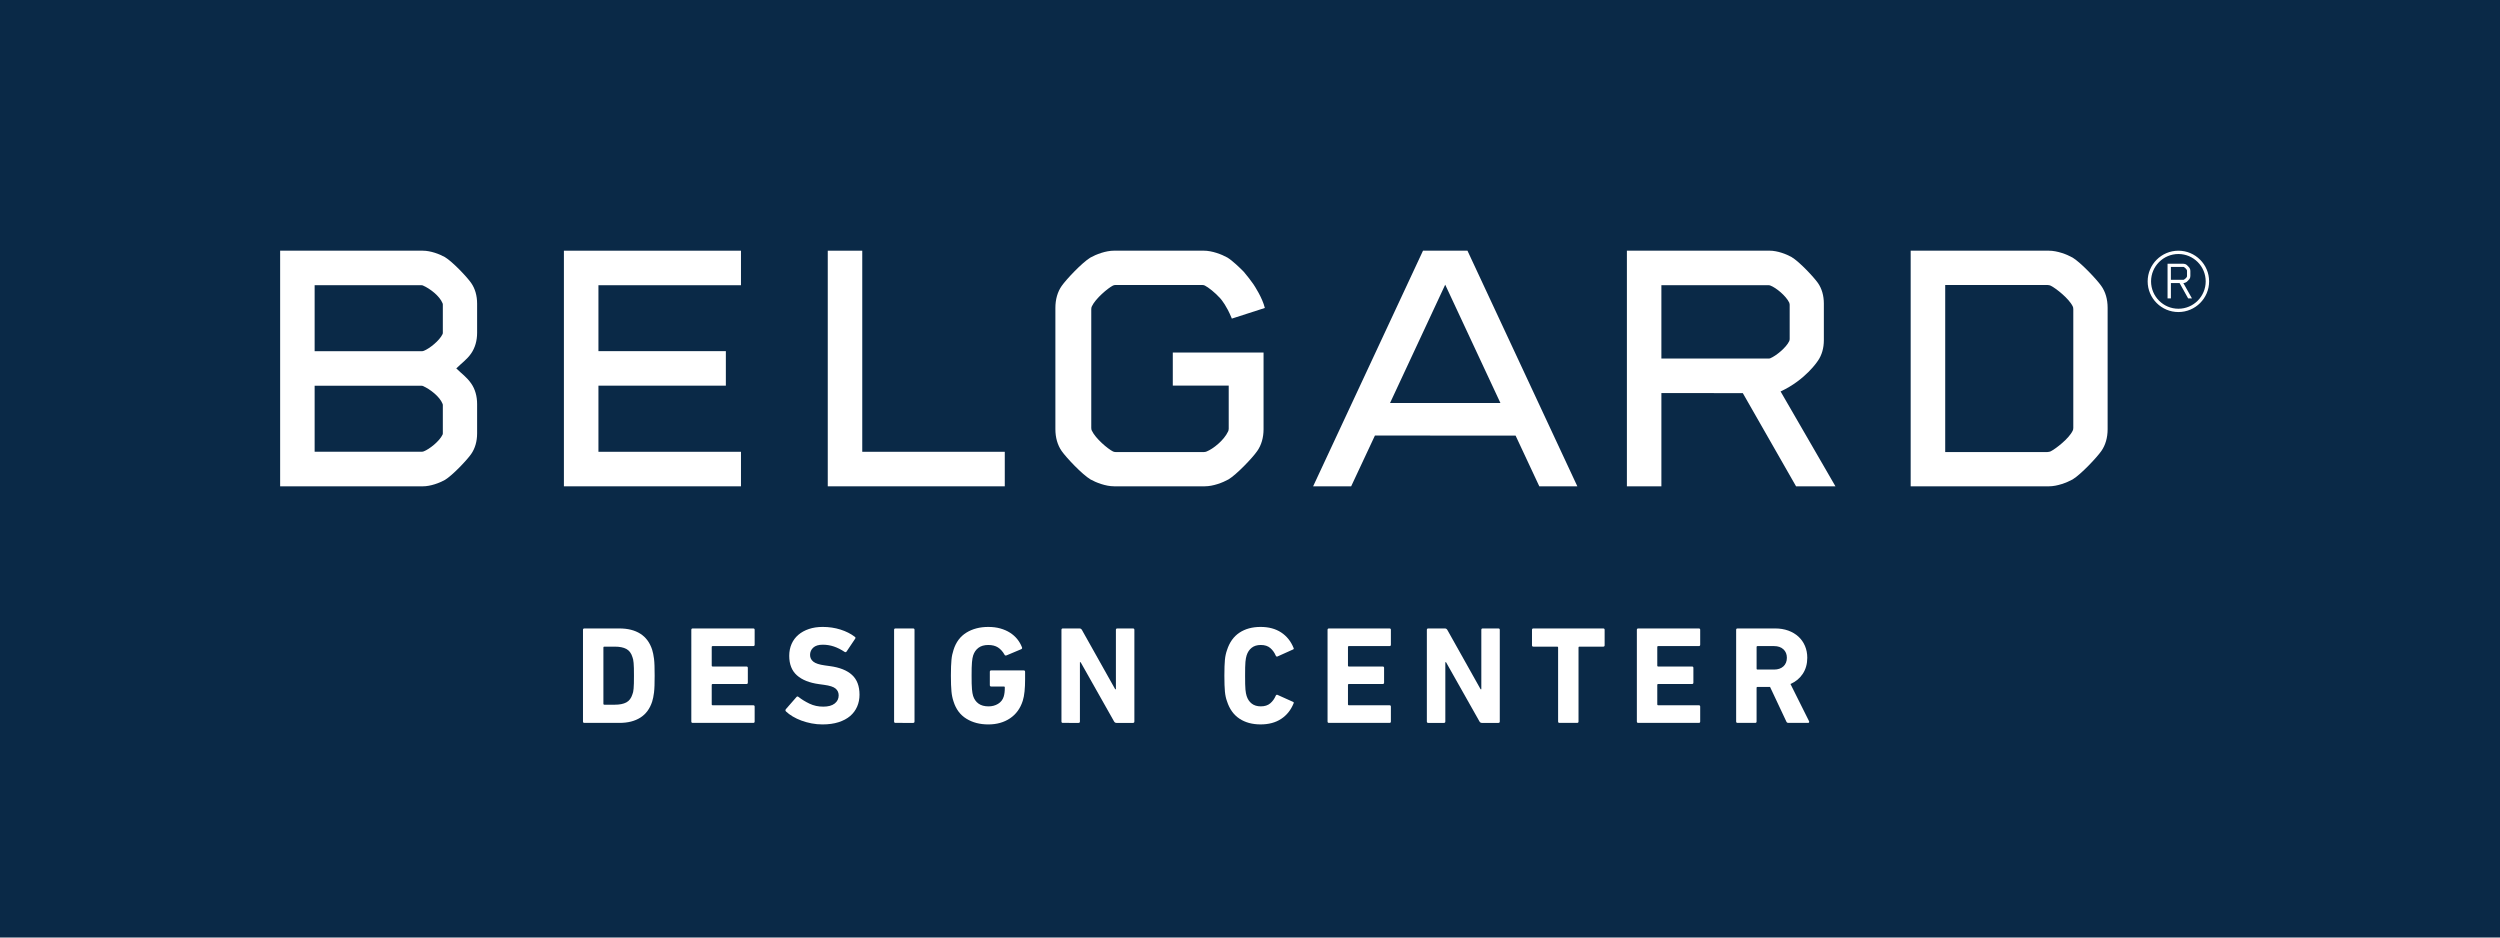 <?xml version="1.0" encoding="iso-8859-1"?>
<!-- Generator: Adobe Illustrator 22.1.0, SVG Export Plug-In . SVG Version: 6.00 Build 0)  -->
<svg version="1.1" id="Layer_1" xmlns="http://www.w3.org/2000/svg" xmlns:xlink="http://www.w3.org/1999/xlink" x="0px" y="0px"
	 viewBox="0 0 144 54" style="enable-background:new 0 0 144 54;" xml:space="preserve">
<g>
	<rect y="0" style="fill:#0A2947;" width="144" height="54"/>
	<g>
		<path style="fill:#FFFFFF;" d="M33.58,36.279c0-0.053,0.026-0.08,0.08-0.08h2.023c0.48,0,0.881,0.101,1.201,0.304
			c0.319,0.203,0.546,0.51,0.68,0.92c0.021,0.075,0.041,0.153,0.06,0.236s0.034,0.18,0.048,0.292s0.023,0.246,0.028,0.4
			c0.005,0.155,0.008,0.344,0.008,0.568c0,0.224-0.003,0.414-0.008,0.568s-0.015,0.288-0.028,0.4s-0.029,0.209-0.048,0.292
			s-0.038,0.161-0.06,0.236c-0.134,0.411-0.36,0.717-0.68,0.92c-0.32,0.203-0.721,0.304-1.201,0.304H33.66
			c-0.054,0-0.08-0.027-0.08-0.08V36.279z M34.805,40.591h0.615c0.271,0,0.49-0.044,0.656-0.132
			c0.165-0.088,0.283-0.244,0.352-0.468c0.016-0.037,0.029-0.082,0.041-0.132c0.01-0.051,0.02-0.116,0.027-0.196
			s0.014-0.18,0.016-0.3c0.003-0.12,0.004-0.268,0.004-0.444c0-0.176-0.001-0.322-0.004-0.44c-0.002-0.117-0.008-0.216-0.016-0.296
			s-0.018-0.145-0.027-0.196c-0.012-0.051-0.025-0.097-0.041-0.14c-0.068-0.224-0.187-0.38-0.352-0.468
			c-0.166-0.088-0.385-0.132-0.656-0.132h-0.615c-0.033,0-0.049,0.016-0.049,0.048v3.248C34.756,40.575,34.772,40.591,34.805,40.591
			z"/>
		<path style="fill:#FFFFFF;" d="M39.82,36.279c0-0.053,0.026-0.08,0.08-0.08h3.488c0.053,0,0.08,0.027,0.08,0.08v0.856
			c0,0.053-0.027,0.08-0.08,0.08h-2.344c-0.033,0-0.049,0.016-0.049,0.048v1.08c0,0.032,0.016,0.048,0.049,0.048h1.951
			c0.053,0,0.08,0.027,0.08,0.08v0.848c0,0.053-0.027,0.08-0.08,0.08h-1.951c-0.033,0-0.049,0.016-0.049,0.048v1.128
			c0,0.032,0.016,0.048,0.049,0.048h2.344c0.053,0,0.08,0.027,0.08,0.08v0.856c0,0.053-0.027,0.08-0.08,0.08H39.9
			c-0.054,0-0.08-0.027-0.08-0.08V36.279z"/>
		<path style="fill:#FFFFFF;" d="M47.372,41.727c-0.214,0-0.423-0.02-0.628-0.06s-0.398-0.093-0.58-0.16
			c-0.182-0.067-0.348-0.146-0.5-0.236c-0.152-0.09-0.281-0.187-0.389-0.288c-0.042-0.043-0.045-0.088-0.008-0.136l0.608-0.696
			c0.032-0.043,0.072-0.045,0.12-0.008c0.182,0.144,0.393,0.273,0.632,0.388c0.24,0.115,0.504,0.172,0.792,0.172
			s0.508-0.06,0.66-0.18c0.152-0.12,0.229-0.276,0.229-0.468c0-0.16-0.059-0.291-0.177-0.392c-0.117-0.101-0.339-0.173-0.663-0.216
			l-0.289-0.04c-0.555-0.075-0.979-0.244-1.275-0.508c-0.297-0.264-0.444-0.638-0.444-1.124c0-0.251,0.046-0.479,0.136-0.684
			c0.091-0.206,0.221-0.38,0.389-0.524c0.168-0.144,0.37-0.256,0.607-0.336c0.237-0.08,0.503-0.12,0.797-0.12
			c0.361,0,0.703,0.051,1.023,0.152c0.32,0.102,0.595,0.24,0.824,0.416c0.048,0.032,0.053,0.072,0.016,0.12l-0.488,0.728
			c-0.031,0.042-0.068,0.051-0.111,0.024c-0.209-0.139-0.415-0.243-0.62-0.312c-0.206-0.069-0.421-0.104-0.644-0.104
			c-0.24,0-0.422,0.056-0.545,0.168c-0.123,0.112-0.184,0.253-0.184,0.424c0,0.155,0.062,0.283,0.188,0.384
			c0.125,0.101,0.346,0.173,0.66,0.216l0.288,0.04c0.565,0.075,0.992,0.244,1.28,0.508c0.288,0.264,0.432,0.644,0.432,1.14
			c0,0.246-0.045,0.474-0.136,0.684s-0.226,0.392-0.403,0.544c-0.18,0.152-0.402,0.271-0.669,0.356S47.725,41.727,47.372,41.727z"/>
		<path style="fill:#FFFFFF;" d="M51.5,36.279c0-0.053,0.026-0.08,0.08-0.08h1.016c0.054,0,0.08,0.027,0.08,0.08v5.28
			c0,0.053-0.026,0.08-0.08,0.08H51.58c-0.054,0-0.08-0.027-0.08-0.08V36.279z"/>
		<path style="fill:#FFFFFF;" d="M54.924,40.407c-0.032-0.096-0.058-0.189-0.076-0.28c-0.02-0.09-0.033-0.192-0.044-0.304
			c-0.011-0.112-0.019-0.24-0.024-0.384s-0.008-0.317-0.008-0.52c0-0.203,0.002-0.376,0.008-0.52
			c0.006-0.144,0.014-0.272,0.024-0.384s0.024-0.213,0.044-0.304c0.019-0.09,0.044-0.184,0.076-0.28
			c0.139-0.442,0.385-0.773,0.74-0.992c0.354-0.218,0.773-0.328,1.26-0.328c0.256,0,0.488,0.029,0.695,0.088
			c0.209,0.059,0.394,0.14,0.557,0.244c0.162,0.104,0.301,0.227,0.416,0.368c0.114,0.142,0.203,0.295,0.268,0.46
			c0.027,0.054,0.016,0.094-0.031,0.12l-0.856,0.36c-0.06,0.016-0.097,0.003-0.112-0.04c-0.106-0.187-0.233-0.326-0.38-0.42
			c-0.147-0.093-0.332-0.14-0.556-0.14c-0.234,0-0.424,0.055-0.568,0.164c-0.145,0.109-0.245,0.258-0.305,0.444
			c-0.016,0.048-0.029,0.103-0.039,0.164c-0.011,0.061-0.02,0.136-0.028,0.224c-0.008,0.088-0.013,0.195-0.017,0.32
			c-0.002,0.125-0.004,0.276-0.004,0.452c0,0.176,0.002,0.328,0.004,0.456c0.004,0.128,0.009,0.236,0.017,0.324
			c0.009,0.088,0.018,0.163,0.028,0.224c0.01,0.061,0.023,0.116,0.039,0.164c0.06,0.187,0.162,0.333,0.309,0.44
			c0.146,0.106,0.34,0.16,0.58,0.16c0.203,0,0.385-0.048,0.544-0.144c0.16-0.096,0.27-0.234,0.328-0.416
			c0.021-0.069,0.037-0.146,0.048-0.232c0.011-0.085,0.016-0.187,0.016-0.304c0-0.032-0.016-0.048-0.047-0.048h-0.736
			c-0.054,0-0.08-0.026-0.08-0.08v-0.768c0-0.053,0.026-0.08,0.08-0.08h1.871c0.054,0,0.08,0.027,0.08,0.08v0.448
			c0,0.24-0.01,0.467-0.031,0.68s-0.057,0.395-0.104,0.544c-0.14,0.438-0.383,0.773-0.732,1.008
			c-0.35,0.235-0.768,0.352-1.252,0.352c-0.486,0-0.906-0.109-1.26-0.328C55.309,41.18,55.063,40.85,54.924,40.407z"/>
		<path style="fill:#FFFFFF;" d="M61.14,36.279c0-0.053,0.026-0.08,0.08-0.08h0.96c0.059,0,0.104,0.027,0.136,0.08l1.921,3.424
			h0.039v-3.424c0-0.053,0.027-0.08,0.08-0.08h0.904c0.053,0,0.08,0.027,0.08,0.08v5.28c0,0.053-0.027,0.08-0.08,0.08h-0.952
			c-0.059,0-0.104-0.027-0.136-0.08l-1.928-3.416h-0.041v3.416c0,0.053-0.026,0.08-0.08,0.08H61.22c-0.054,0-0.08-0.027-0.08-0.08
			V36.279z"/>
		<path style="fill:#FFFFFF;" d="M70.675,40.391c-0.032-0.085-0.058-0.172-0.075-0.26c-0.02-0.088-0.034-0.187-0.045-0.296
			c-0.01-0.109-0.019-0.237-0.023-0.384c-0.006-0.146-0.008-0.324-0.008-0.532s0.002-0.385,0.008-0.532
			c0.005-0.146,0.014-0.275,0.023-0.384c0.011-0.109,0.025-0.207,0.045-0.292c0.018-0.085,0.043-0.173,0.075-0.264
			c0.144-0.448,0.383-0.783,0.716-1.004c0.334-0.222,0.74-0.332,1.221-0.332c0.464,0,0.857,0.105,1.18,0.316
			c0.322,0.21,0.561,0.508,0.717,0.892c0.025,0.048,0.012,0.08-0.041,0.096l-0.871,0.392c-0.049,0.027-0.086,0.013-0.113-0.04
			c-0.074-0.176-0.18-0.323-0.316-0.44c-0.135-0.117-0.318-0.176-0.547-0.176c-0.213,0-0.389,0.053-0.523,0.16
			c-0.137,0.107-0.234,0.253-0.293,0.44c-0.016,0.048-0.029,0.1-0.039,0.156c-0.012,0.056-0.021,0.126-0.029,0.212
			c-0.008,0.085-0.013,0.192-0.016,0.32c-0.002,0.128-0.004,0.288-0.004,0.48c0,0.192,0.002,0.352,0.004,0.48
			c0.003,0.128,0.008,0.235,0.016,0.32c0.009,0.085,0.018,0.156,0.029,0.212c0.01,0.056,0.023,0.108,0.039,0.156
			c0.059,0.187,0.156,0.333,0.293,0.44c0.135,0.106,0.311,0.16,0.523,0.16c0.229,0,0.412-0.059,0.547-0.176
			c0.137-0.117,0.242-0.264,0.316-0.44c0.027-0.053,0.064-0.067,0.113-0.04l0.871,0.392c0.053,0.016,0.066,0.048,0.041,0.096
			c-0.156,0.384-0.395,0.682-0.717,0.892c-0.322,0.211-0.716,0.316-1.18,0.316c-0.48,0-0.887-0.11-1.221-0.332
			C71.058,41.173,70.818,40.839,70.675,40.391z"/>
		<path style="fill:#FFFFFF;" d="M76.467,36.279c0-0.053,0.027-0.08,0.08-0.08h3.488c0.054,0,0.08,0.027,0.08,0.08v0.856
			c0,0.053-0.026,0.08-0.08,0.08h-2.344c-0.032,0-0.048,0.016-0.048,0.048v1.08c0,0.032,0.016,0.048,0.048,0.048h1.952
			c0.053,0,0.08,0.027,0.08,0.08v0.848c0,0.053-0.027,0.08-0.08,0.08h-1.952c-0.032,0-0.048,0.016-0.048,0.048v1.128
			c0,0.032,0.016,0.048,0.048,0.048h2.344c0.054,0,0.08,0.027,0.08,0.08v0.856c0,0.053-0.026,0.08-0.08,0.08h-3.488
			c-0.053,0-0.08-0.027-0.08-0.08V36.279z"/>
		<path style="fill:#FFFFFF;" d="M82.187,36.279c0-0.053,0.027-0.08,0.08-0.08h0.96c0.059,0,0.104,0.027,0.137,0.08l1.92,3.424h0.04
			v-3.424c0-0.053,0.026-0.08,0.08-0.08h0.903c0.054,0,0.08,0.027,0.08,0.08v5.28c0,0.053-0.026,0.08-0.08,0.08h-0.951
			c-0.06,0-0.104-0.027-0.137-0.08l-1.928-3.416h-0.04v3.416c0,0.053-0.026,0.08-0.08,0.08h-0.904c-0.053,0-0.08-0.027-0.08-0.08
			V36.279z"/>
		<path style="fill:#FFFFFF;" d="M89.827,41.639c-0.053,0-0.08-0.027-0.08-0.08v-4.264c0-0.032-0.016-0.048-0.048-0.048h-1.376
			c-0.053,0-0.08-0.026-0.08-0.08v-0.888c0-0.053,0.027-0.08,0.08-0.08h4.024c0.053,0,0.08,0.027,0.08,0.08v0.888
			c0,0.054-0.027,0.08-0.08,0.08h-1.376c-0.032,0-0.048,0.016-0.048,0.048v4.264c0,0.053-0.027,0.08-0.08,0.08H89.827z"/>
		<path style="fill:#FFFFFF;" d="M94.283,36.279c0-0.053,0.027-0.08,0.08-0.08h3.488c0.054,0,0.08,0.027,0.08,0.08v0.856
			c0,0.053-0.026,0.08-0.08,0.08h-2.344c-0.032,0-0.048,0.016-0.048,0.048v1.08c0,0.032,0.016,0.048,0.048,0.048h1.952
			c0.053,0,0.08,0.027,0.08,0.08v0.848c0,0.053-0.027,0.08-0.08,0.08h-1.952c-0.032,0-0.048,0.016-0.048,0.048v1.128
			c0,0.032,0.016,0.048,0.048,0.048h2.344c0.054,0,0.08,0.027,0.08,0.08v0.856c0,0.053-0.026,0.08-0.08,0.08h-3.488
			c-0.053,0-0.08-0.027-0.08-0.08V36.279z"/>
		<path style="fill:#FFFFFF;" d="M103.012,41.639c-0.059,0-0.099-0.027-0.12-0.08l-0.937-1.992h-0.728
			c-0.032,0-0.048,0.016-0.048,0.048v1.944c0,0.053-0.027,0.08-0.08,0.08h-1.017c-0.053,0-0.08-0.027-0.08-0.08v-5.28
			c0-0.053,0.027-0.08,0.08-0.08h2.168c0.277,0,0.529,0.042,0.757,0.124c0.227,0.083,0.421,0.199,0.584,0.348
			c0.162,0.149,0.288,0.328,0.376,0.536s0.132,0.435,0.132,0.68c0,0.352-0.086,0.659-0.256,0.92
			c-0.171,0.261-0.408,0.459-0.712,0.592l1.071,2.144c0.011,0.027,0.011,0.05,0,0.068s-0.029,0.028-0.056,0.028H103.012z
			 M102.724,38.383c0.133-0.123,0.2-0.288,0.2-0.496c0-0.203-0.067-0.365-0.2-0.488c-0.134-0.123-0.312-0.184-0.536-0.184h-0.96
			c-0.032,0-0.048,0.016-0.048,0.048v1.256c0,0.032,0.016,0.048,0.048,0.048h0.96C102.411,38.567,102.59,38.505,102.724,38.383z"/>
	</g>
	<g>
		<path style="fill:#FFFFFF;" d="M25.623,14.807c-0.301-0.168-0.814-0.367-1.269-0.367h-8.218v13.572h8.218
			c0.455,0,0.968-0.199,1.272-0.367c0.447-0.272,1.279-1.153,1.513-1.492c0.226-0.325,0.343-0.734,0.343-1.188v-1.691
			c0-0.454-0.116-0.864-0.343-1.188c-0.269-0.383-0.544-0.557-0.857-0.866c0.316-0.311,0.614-0.51,0.857-0.862
			c0.225-0.326,0.343-0.737,0.343-1.188v-1.684c0-0.453-0.117-0.865-0.343-1.187C26.906,15.961,26.074,15.079,25.623,14.807z
			 M25.508,24.942c0,0.053-0.009,0.076-0.018,0.096c-0.177,0.376-0.756,0.835-1.083,0.961c-0.025,0.011-0.054,0.017-0.085,0.02
			h-6.199v-3.801h6.15c0.034,0,0.065,0.007,0.088,0.017c0.401,0.173,0.965,0.603,1.131,1.025c0,0,0.015,0.025,0.015,0.075V24.942z
			 M25.508,19.151c0,0.054-0.009,0.077-0.018,0.097c-0.177,0.375-0.756,0.835-1.083,0.961c-0.025,0.011-0.054,0.017-0.085,0.02
			h-6.199v-3.801h6.15c0.034,0,0.065,0.007,0.088,0.017c0.401,0.173,0.965,0.603,1.131,1.025c0,0,0.015,0.024,0.015,0.076V19.151z"
			/>
		<polygon style="fill:#FFFFFF;" points="32.481,28.012 42.68,28.012 42.68,26.023 34.47,26.023 34.47,22.214 41.809,22.214 
			41.809,20.226 34.47,20.226 34.47,16.429 42.68,16.429 42.68,14.44 32.481,14.44 		"/>
		<polygon style="fill:#FFFFFF;" points="49.666,14.44 47.679,14.44 47.679,28.012 57.875,28.012 57.875,26.023 49.666,26.023 		"/>
		<path style="fill:#FFFFFF;" d="M62.894,17.641c0.209-0.445,0.913-1.039,1.213-1.193c0.046-0.022,0.099-0.033,0.156-0.033h4.981
			c0.059,0,0.11,0.011,0.155,0.033c0.201,0.101,0.588,0.403,0.886,0.734c0.105,0.121,0.376,0.465,0.632,1.081l0.037,0.089
			l1.901-0.613c-0.141-0.585-0.597-1.276-0.662-1.373c-0.149-0.213-0.331-0.451-0.554-0.714c-0.225-0.229-0.647-0.639-0.943-0.818
			c-0.327-0.182-0.877-0.395-1.362-0.395h-5.162c-0.484,0-1.037,0.213-1.366,0.398c-0.482,0.291-1.395,1.263-1.655,1.636
			c-0.237,0.339-0.361,0.773-0.361,1.26v6.988c0,0.482,0.124,0.918,0.361,1.257c0.26,0.373,1.174,1.345,1.659,1.636
			c0.324,0.181,0.875,0.397,1.362,0.397h5.224c0.488,0,1.039-0.216,1.364-0.397c0.459-0.275,1.37-1.222,1.657-1.636
			c0.239-0.339,0.364-0.773,0.364-1.257v-4.416h-5.228v1.907h3.221v2.485c0,0.081-0.024,0.131-0.037,0.157
			c-0.243,0.52-0.869,1.004-1.23,1.15c-0.049,0.02-0.101,0.034-0.159,0.034h-5.086c-0.057,0-0.109-0.011-0.155-0.034
			c-0.301-0.151-1.005-0.745-1.217-1.199c-0.013-0.022-0.033-0.073-0.033-0.151v-6.856C62.858,17.72,62.878,17.669,62.894,17.641z"
			/>
		<path style="fill:#FFFFFF;" d="M119.377,14.835c-0.324-0.182-0.878-0.395-1.362-0.395h-7.96v13.572h7.96
			c0.487,0,1.039-0.216,1.367-0.397c0.482-0.291,1.395-1.264,1.655-1.636c0.238-0.339,0.362-0.773,0.362-1.257v-6.988
			c0-0.496-0.122-0.919-0.362-1.26C120.776,16.101,119.864,15.129,119.377,14.835z M119.422,24.654c0,0.084-0.022,0.132-0.037,0.157
			c-0.21,0.448-0.97,1.037-1.271,1.189c-0.032,0.014-0.118,0.038-0.189,0.038h-5.881v-9.623h5.881c0.073,0,0.167,0.023,0.194,0.04
			c0.303,0.151,1.056,0.741,1.271,1.195c0.01,0.016,0.032,0.064,0.032,0.148V24.654z"/>
		<path style="fill:#FFFFFF;" d="M104.712,20.78c0.225-0.325,0.342-0.733,0.342-1.187v-2.107c0-0.456-0.117-0.865-0.342-1.187
			c-0.236-0.333-1.054-1.215-1.518-1.493c-0.3-0.168-0.811-0.367-1.267-0.367h-8.218v13.572h1.987V22.64l4.69,0.004l3.067,5.368
			h2.269l-3.16-5.464C104.009,21.879,104.712,20.78,104.712,20.78z M101.883,20.652h-6.187v-4.223h6.187
			c0.034,0,0.063,0.008,0.087,0.017c0.338,0.127,0.907,0.601,1.089,0.984c0,0.006,0.026,0.069,0.026,0.117v1.988
			c0,0.047-0.021,0.107-0.026,0.115c-0.174,0.373-0.758,0.847-1.089,0.985C101.945,20.645,101.917,20.652,101.883,20.652z"/>
		<path style="fill:#FFFFFF;" d="M81.965,14.44l-6.329,13.572h2.191l1.369-2.925l8.102,0.004l1.366,2.921h2.191L84.526,14.44H81.965
			z M80.066,23.214l3.178-6.816l3.181,6.816H80.066z"/>
	</g>
	<g>
		<path style="fill:#FFFFFF;" d="M125.945,16.242c0.043-0.034,0.147-0.137,0.17-0.173c0.034-0.05,0.05-0.11,0.05-0.173v-0.293
			c0-0.063-0.016-0.123-0.05-0.173c-0.023-0.036-0.127-0.143-0.17-0.177c-0.053-0.04-0.127-0.063-0.195-0.063h-0.899v1.996h0.193
			v-0.882h0.499l0.493,0.882h0.22l-0.496-0.882C125.825,16.305,125.893,16.281,125.945,16.242z M125.043,16.118v-0.742h0.702
			c0.02,0,0.04,0,0.057,0.01c0.054,0.03,0.133,0.11,0.163,0.166c0.007,0.013,0.007,0.036,0.007,0.057v0.279
			c0,0.02,0,0.044-0.007,0.057c-0.03,0.057-0.109,0.13-0.163,0.16c-0.016,0.01-0.036,0.013-0.057,0.013H125.043z"/>
		<path style="fill:#FFFFFF;" d="M125.476,14.44c-0.976,0-1.771,0.793-1.771,1.767c0,0.975,0.795,1.767,1.771,1.767
			c0.975,0,1.769-0.793,1.769-1.767C127.245,15.233,126.451,14.44,125.476,14.44z M125.476,17.783c-0.868,0-1.575-0.707-1.575-1.576
			c0-0.869,0.706-1.576,1.575-1.576c0.867,0,1.572,0.707,1.572,1.576C127.048,17.076,126.343,17.783,125.476,17.783z"/>
	</g>
</g>
</svg>
